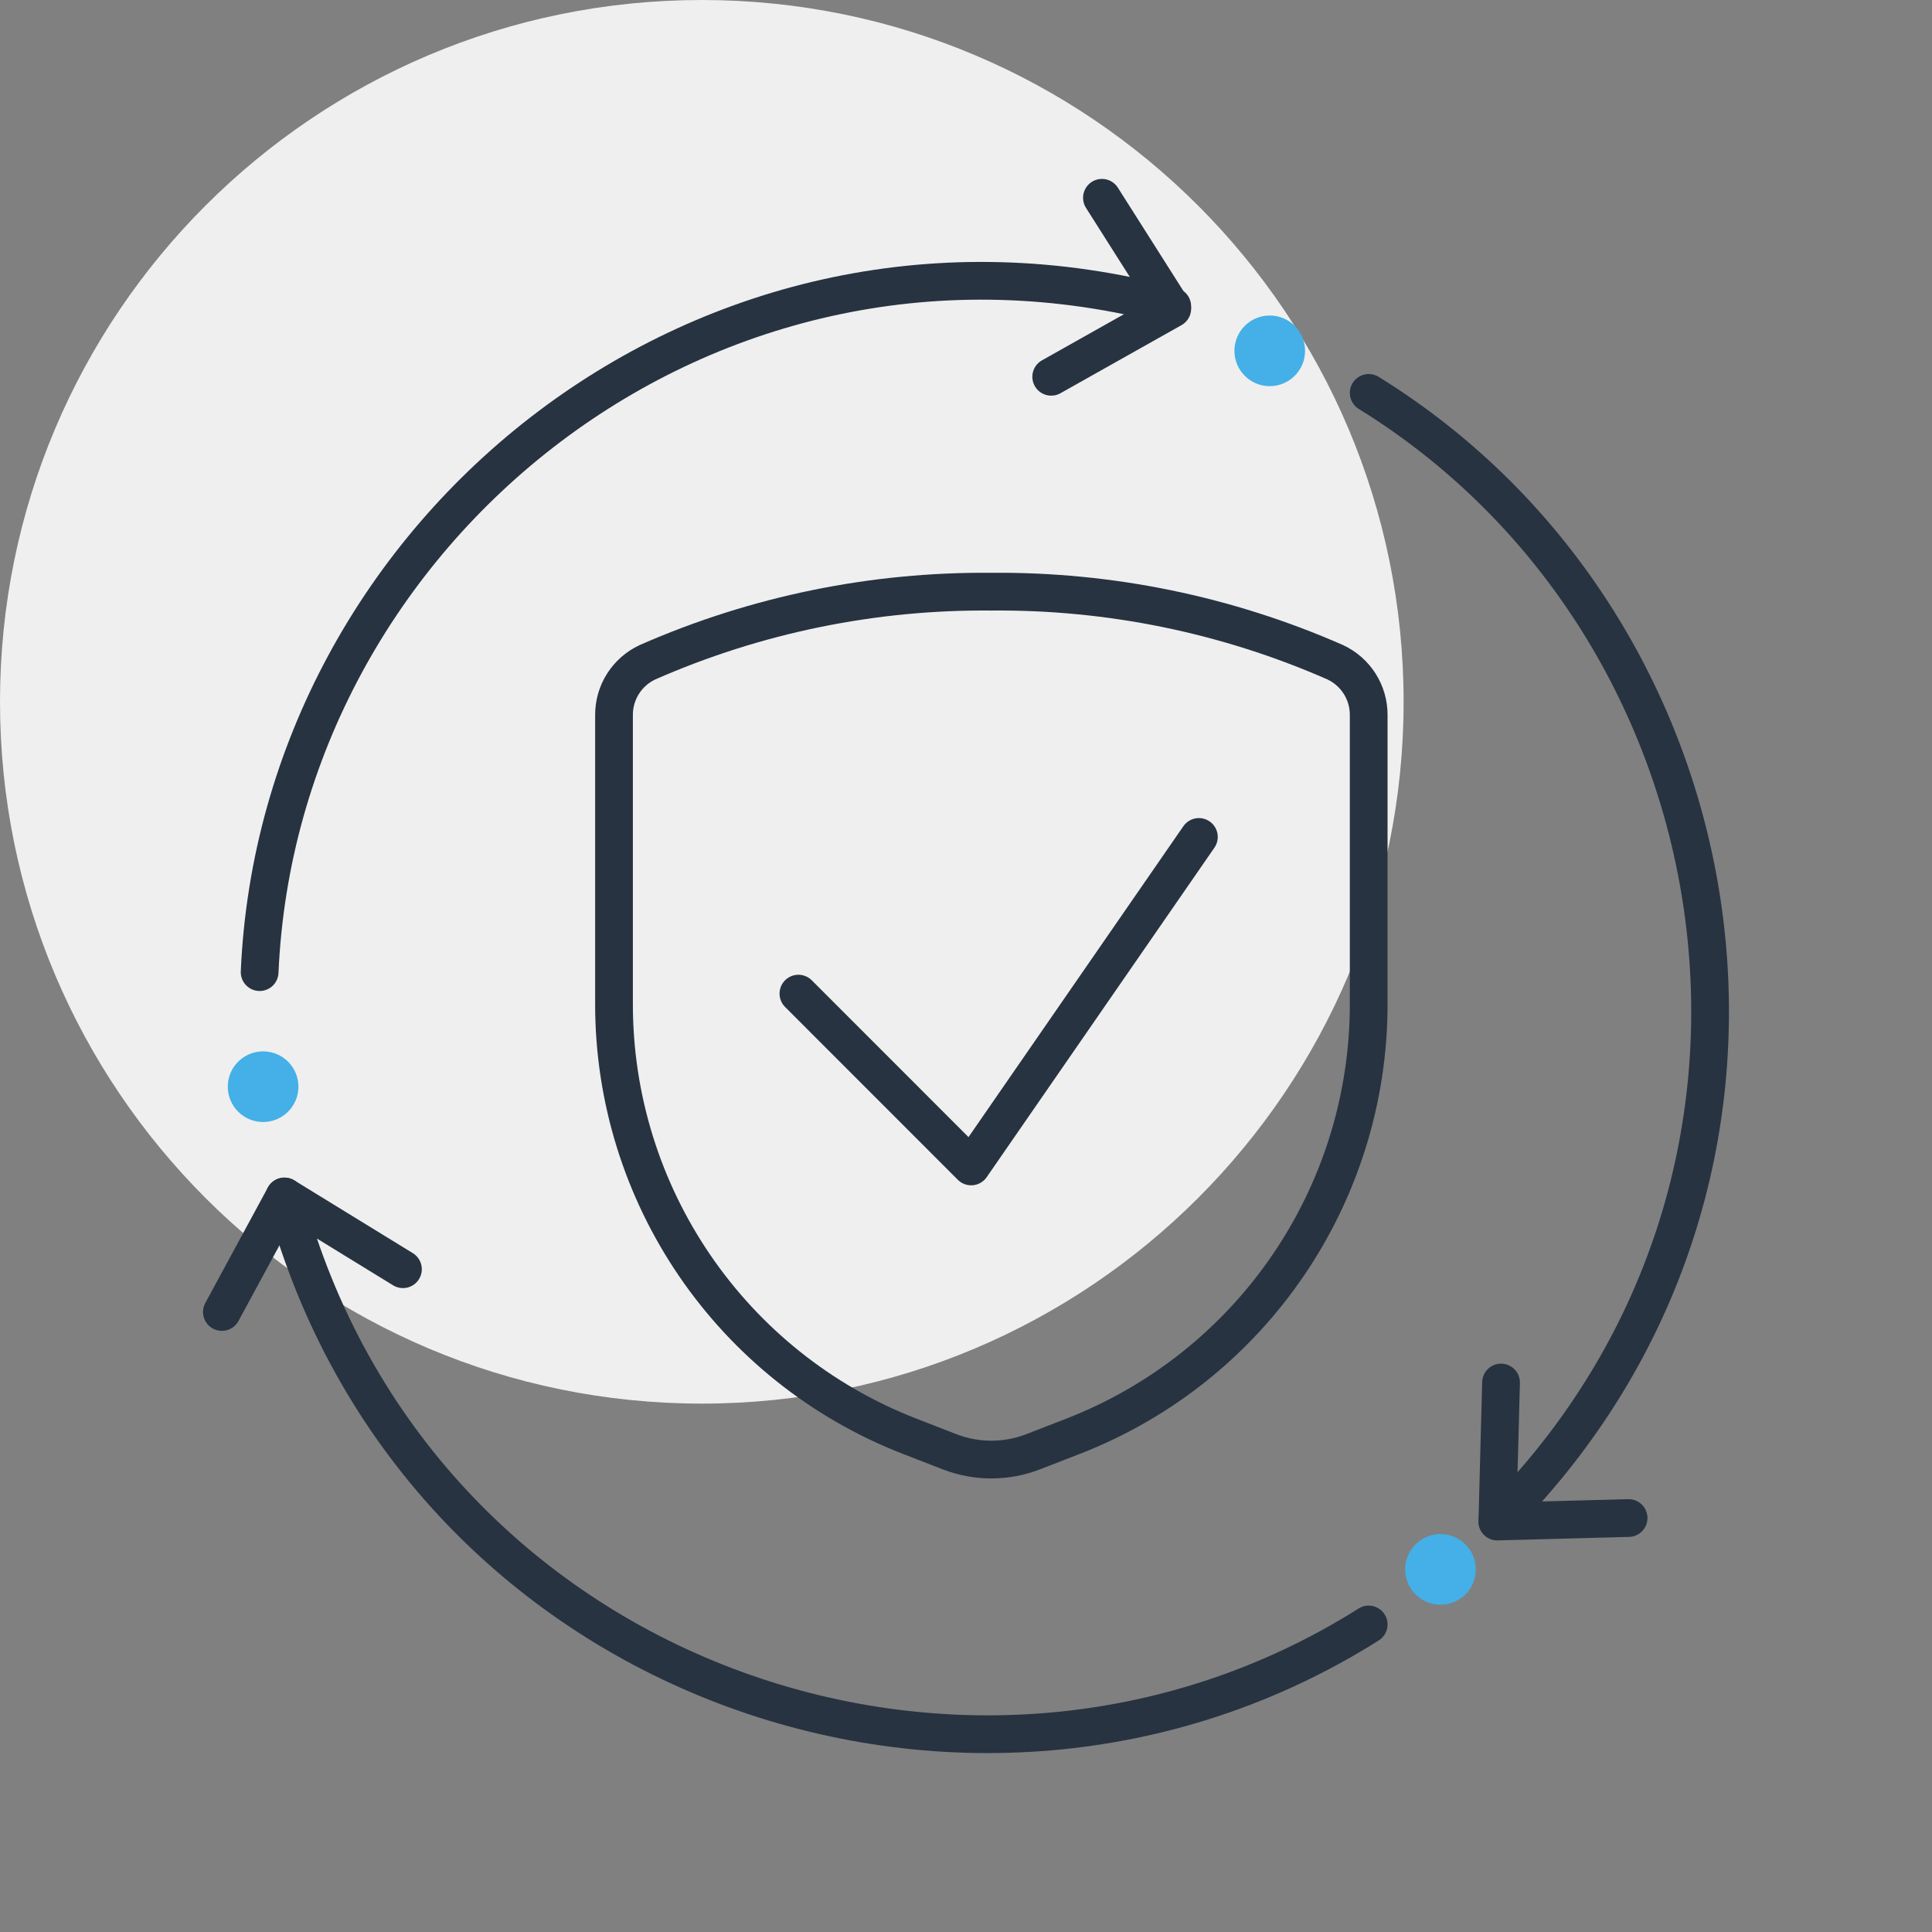 <svg width="256" height="256" viewBox="0 0 256 256" fill="none" xmlns="http://www.w3.org/2000/svg">
<rect x="0" y="0" width="256" height="256" fill="#808080" stroke="none"/>
<path d="M185.985 92.993C185.985 144.351 144.351 185.985 92.993 185.985C41.634 185.985 0 144.351 0 92.993C0 41.634 41.634 0 92.993 0C144.351 0 185.985 41.634 185.985 92.993Z" fill="#EFEFEF"/>
<path d="M158.859 110.9L128.684 154.56L105.794 131.66M81.359 94.775V132.96C81.317 158.321 96.866 181.099 120.499 190.3L125.834 192.37C129.389 193.745 133.329 193.745 136.884 192.37L142.219 190.3C165.851 181.099 181.4 158.321 181.359 132.96V94.775C181.383 91.762 179.643 89.013 176.909 87.745C162.558 81.441 147.032 78.256 131.359 78.4C115.685 78.256 100.159 81.441 85.809 87.745C83.075 89.013 81.334 91.762 81.359 94.775Z" stroke="#273340" stroke-width="5" stroke-linecap="round" stroke-linejoin="round"/>
<path d="M34.403 128.812C36.953 70.163 93.909 24.123 155.329 40.581" stroke="#273340" stroke-width="5" stroke-miterlimit="10" stroke-linecap="round" stroke-linejoin="round"/>
<path d="M181.358 215.25C128.646 248.511 54.888 222.682 37.693 158.539" stroke="#273340" stroke-width="5" stroke-miterlimit="10" stroke-linecap="round" stroke-linejoin="round"/>
<path d="M181.359 52.06C231.79 83.212 243.711 156.283 198.406 201.588" stroke="#273340" stroke-width="5" stroke-miterlimit="10" stroke-linecap="round" stroke-linejoin="round"/>
<path d="M146.012 26.207L155.333 40.9L139.291 49.926" stroke="#273340" stroke-width="5" stroke-miterlimit="10" stroke-linecap="round" stroke-linejoin="round"/>
<path d="M215.797 201.146L198.406 201.612L198.896 183.191" stroke="#273340" stroke-width="5" stroke-miterlimit="10" stroke-linecap="round" stroke-linejoin="round"/>
<path d="M29.402 173.845L37.693 158.539L53.392 168.179" stroke="#273340" stroke-width="5" stroke-miterlimit="10" stroke-linecap="round" stroke-linejoin="round"/>
<circle cx="168.247" cy="46.487" r="4.68" fill="#44B0E7"/>
<circle cx="34.863" cy="143.991" r="4.68" fill="#44B0E7"/>
<circle cx="190.869" cy="207.953" r="4.68" fill="#44B0E7"/>
</svg>
